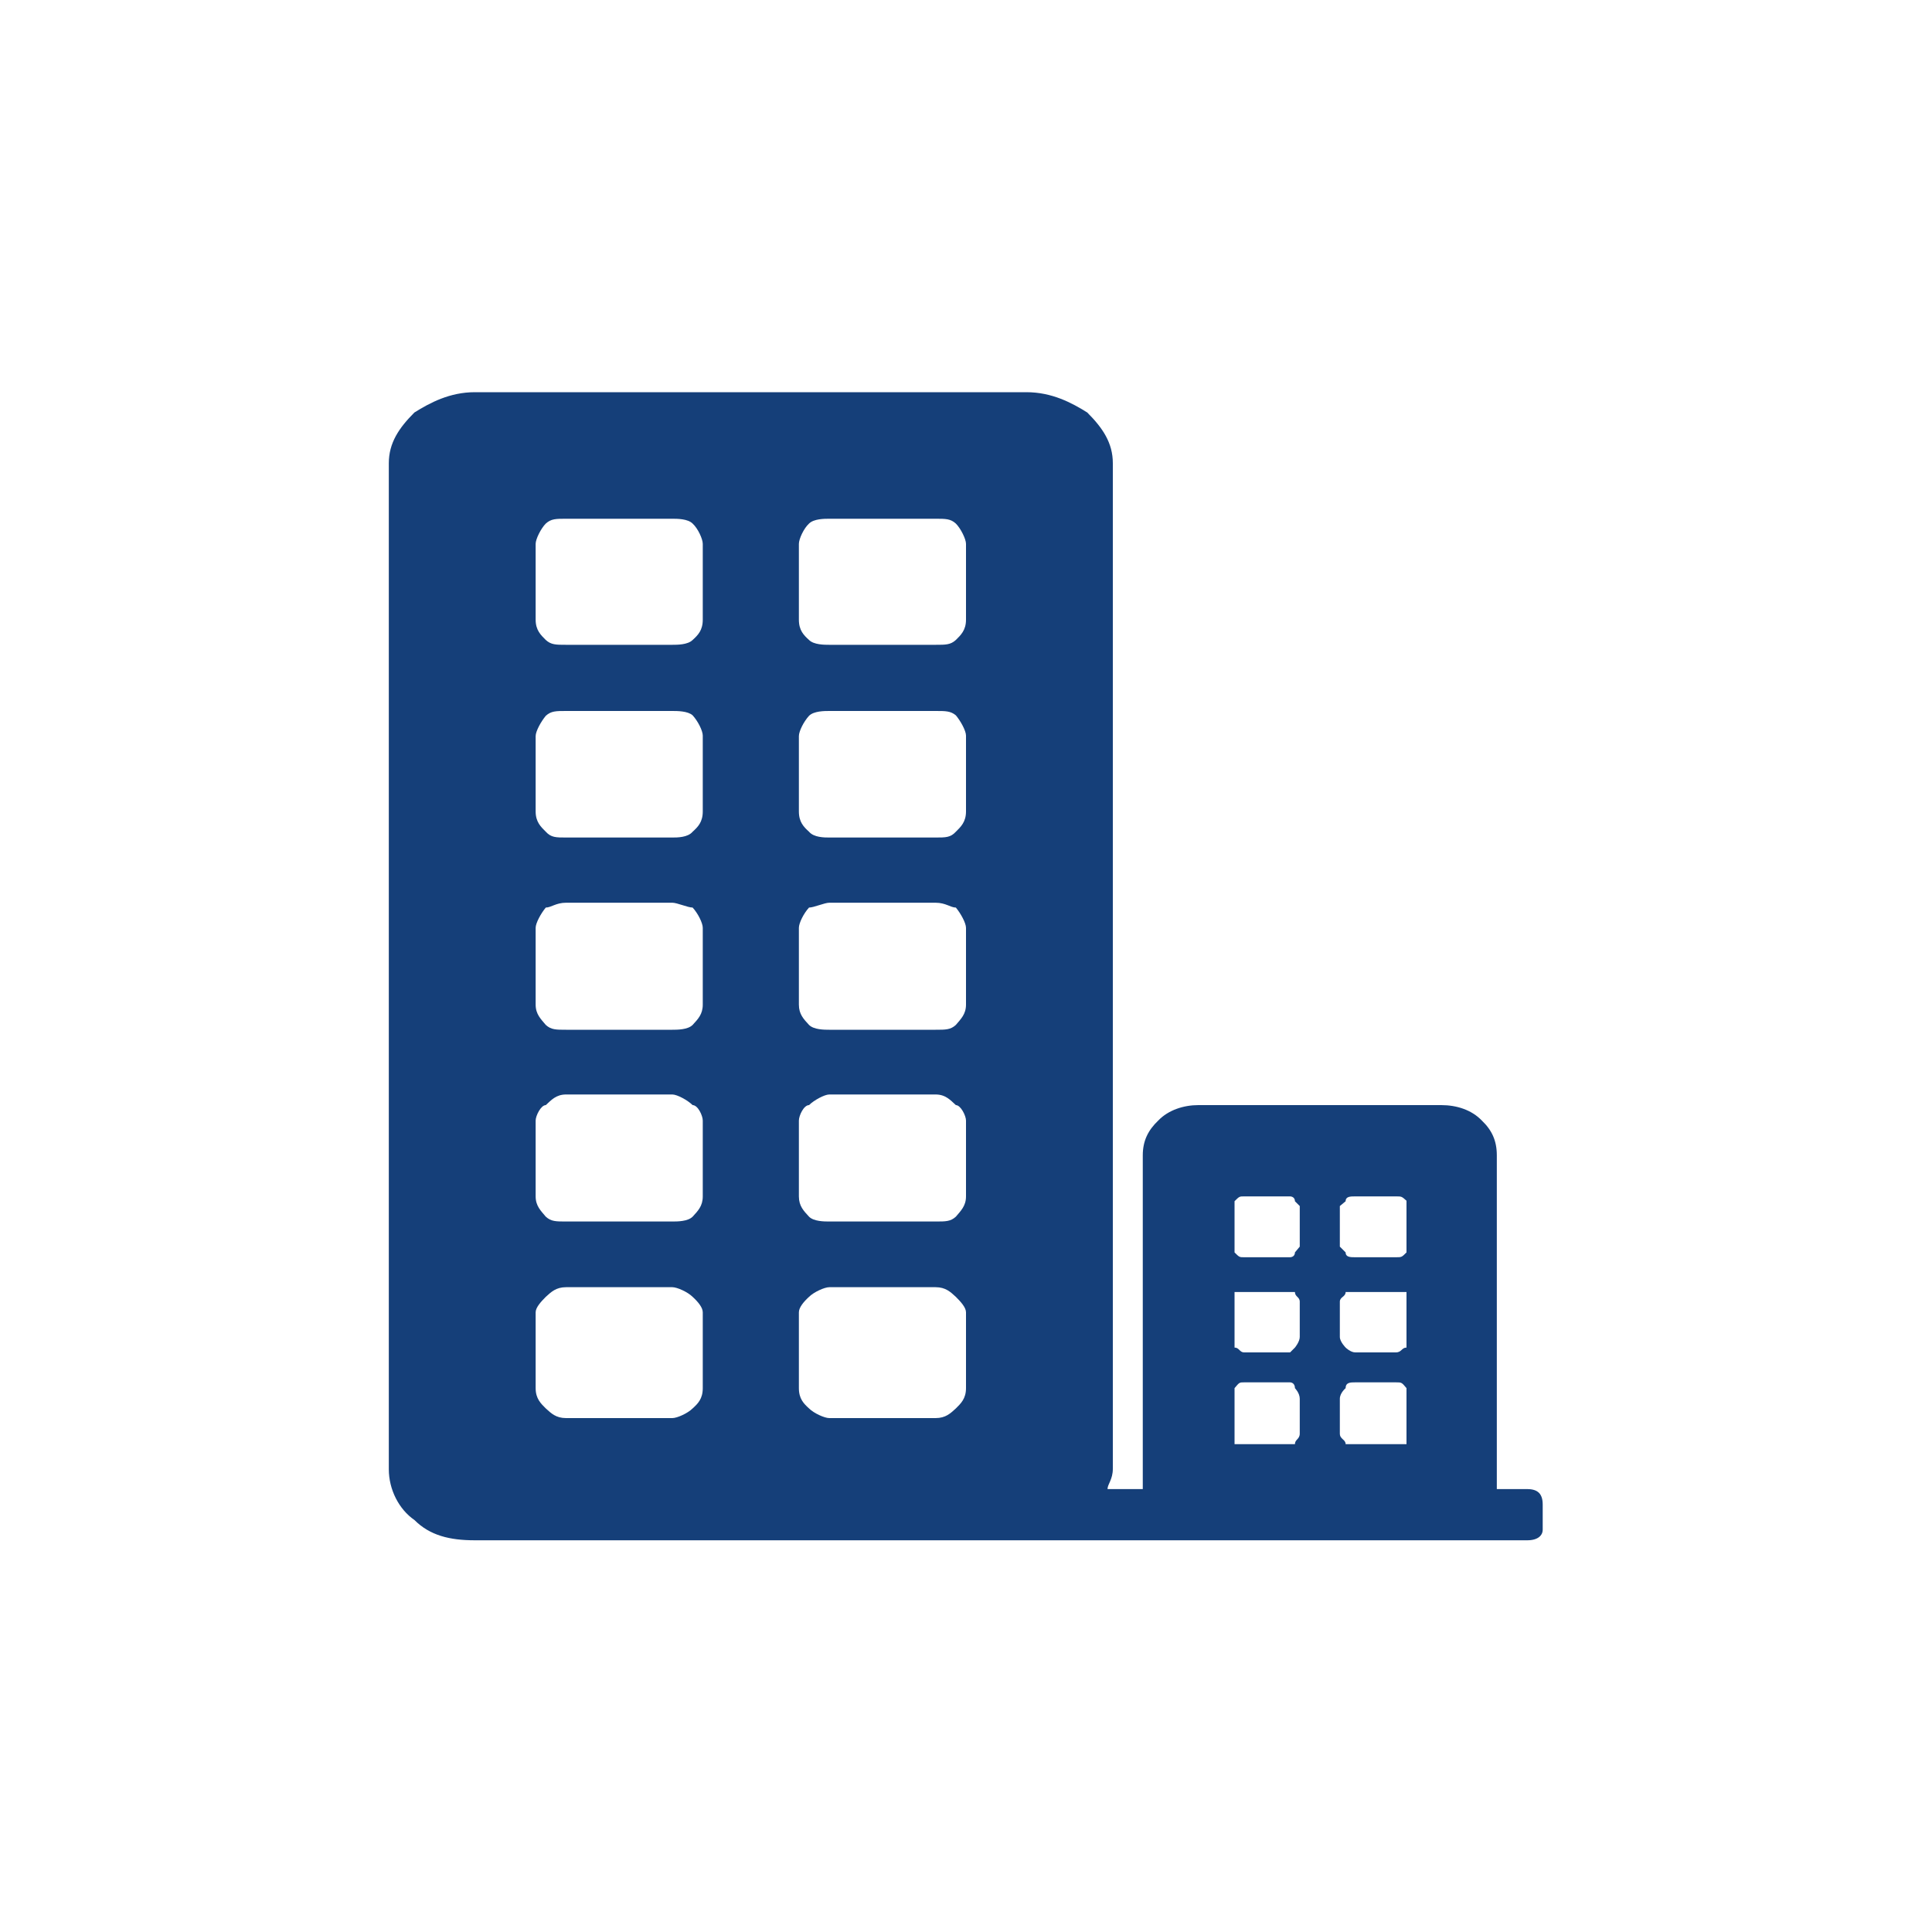 <?xml version="1.0" encoding="utf-8"?>
<!-- Generator: Adobe Illustrator 24.2.1, SVG Export Plug-In . SVG Version: 6.00 Build 0)  -->
<svg version="1.1" id="Camada_1" xmlns="http://www.w3.org/2000/svg" xmlns:xlink="http://www.w3.org/1999/xlink" x="0px" y="0px"
	 viewBox="0 0 400 400" style="enable-background:new 0 0 400 400;" xml:space="preserve">
<style type="text/css">
	.st0{display:none;fill:#153F79;}
	.st1{fill:#153F79;}
	.st2{fill-rule:evenodd;clip-rule:evenodd;fill:#153F79;}
</style>
<path class="st0" d="M360.8,161.5c-7.2-4.2-18.2-3.3-25.7-0.9c-1.7,0.6-3.4,1.3-5.1,2.3c-7.6-26.8-9.9-54.6-26.4-78.6
	c-17.5-25.4-62.4-16.3-88-16c-33,0.4-82.9-11.6-110.9,12.1c-20.2,17.1-38.3,55.8-39,84.3c-5-4.1-12.5-6.3-18.4-5.8
	c-10.1,0.9-18.9,9.1-19.6,19.4c-0.6,8.2,5,14.4,11.8,18.1c3.3,1.8,8.2,3.8,13,4.6c-3.5,38.4-18.4,98.6,12.8,125.6
	c24.2,20.9,51.2-3.8,53.1-28.9c28.5,8.3,58.3,9.3,87.9,10.6c25.1,1.1,51.4,2.9,77.1,2c6.6,21.2,34.8,29.5,56.3,16.1
	c15.6-9.7,15-36.3,15.1-51.9c0.2-22.4-2-49.6-8.2-73.2c9.3-0.1,18-5.3,23.2-13.1C376.4,178.3,369.9,166.9,360.8,161.5z M331.9,231.9
	c-5.8,11.3-21.6,12.9-32.5,15.4c-6.7,1.6-13.3,2.4-20.1,2.5c-4.1,0.1-7.9-1.3-11.7-2.1c0.2-0.8,0.3-1.6-0.3-2.5
	c-7.9-13,17.5-21.3,25.8-24C300.2,219,341.9,212.3,331.9,231.9z M116.6,103.4c18-21.9,74.1-9.7,98.9-9.8
	c33.1-0.2,65.8-7.6,79.2,30.3c4.8,13.5,7,28.6,11.1,42.5c-6.1,2.6-12.6,4.6-19.4,6.4c-12.5,2.2-25,4.4-37.5,6.7
	c-21.1,2.2-42.4,2.6-61.2,3.1c-22.1,0.6-44-1.7-65.6-6.1c-11.2-2.3-21.2-7.1-31.9-10.3C96.2,144.7,103,120,116.6,103.4z M66,243.7
	c-1.9-13.4,0.1-28.6,16.8-29.3c13.8-0.6,28.1,10,38.5,18.1c4.6,3.6,12.6,10.7,3.2,13c-5.8,1.5-12.6,0.8-18.5,0.9
	C92.3,246.9,79.3,245.3,66,243.7z"/>
<path class="st0" d="M300,280.5C300,280.5,299.9,280.6,300,280.5c0.5-14.6,1-30.7-5.1-43.7c-3.1-6.6-9.8-12.2-16.3-9.7
	c0-0.1,0-0.2,0-0.3c0.3-1.1,0.5-2.1,0.8-3.2c0.4-1.4,0.3-2.6-0.3-3.7c1.9-24.7,0.9-49.8,1.4-74.5c0.3-13.8,1.3-29.1,1-44
	c0-2.2,0.1-4.4,0.1-6.7c0.1-4.9-0.3-9.3-1.7-13.3c-0.2-1.7-0.5-3.4-0.8-5.1c-0.3-1.6-1.6-2.1-2.8-1.8c-1.4-2-3.7-3.7-5.4-4.9
	c-2.7-2-7.9-3.6-11-1.7c-0.9,0.5-1.2,1.6-1,2.5c-0.5,12.3-1.8,25.2-1.1,37.7c-11.5-14.4-27.9-13.5-47.4-13.2
	c-4.8-0.3-9.4-0.4-13.6-0.4c-3.5,0-7.6-0.1-12-0.2c-21.5-1.1-39.4-1.3-50.6,17.9c2.2-14.6,1.3-29.7-1.2-44.1c-0.1-0.5-0.5-0.7-1-0.8
	c0-0.6-0.2-1.1-0.8-1.4c-3.3-1.8-7.9,0.6-10.8,2.3c-2.9,1.7-5.1,3.8-5.9,6.8c-0.3,0.2-0.5,0.6-0.5,1.1c-0.1,27.6-0.7,54.8,0.5,82.5
	c0.8,17.8-1.6,36.5-0.7,54.5c-0.2,4.2-0.3,8.5-0.2,12.7c-7.5-2.4-15.2,6.8-17.3,13.5c-2.5,7.8-2.7,17.6-1.6,26.5
	c-1,4.9-0.9,10-0.1,15c-2-0.7-2.9-0.7-7.3-1.2c-1.5-0.2-3.3,1.3-3.6,2.7c-1.4,6.8-4.3,23.6,1.2,29.1c4.2,4.2,12.2,4.9,20.8,4.4
	c-6.1,11.5,10.1,17.1,19.1,16c6.1-0.7,12.2-3.3,16.2-8c2.3-2.6,4.7-8,4.1-12.1c34.2-1,68.4,1.4,102.7,2.8c-1,4.3,0.9,9.9,3.2,12.8
	c4,4.8,10.5,6.4,16.4,6.6c5.9,0.3,13-1.4,17.4-5.4c3.6-3.3,5.5-8.6,4-13.1c8.2,0,16.4-0.1,24.5-0.5c2.1-0.1,3.3-1.5,3.5-3.5
	C319.5,293.7,318.4,282,300,280.5z M136,267.2c-2.7,2.8-6.7,3.9-10.4,4c-5.7,0.1-12.2-5.3-11.4-10.8c2.3,0.2,4.2-1.6,6.3-2.4
	c2.4-0.9,4.9-1.1,7.4-1c3.3,0.1,9.4,1.4,10.7,5C139.3,263.8,137.2,265.9,136,267.2z M213.9,274.2c-18.4,0.9-36.7-0.9-55.1-1.2
	c0.6-3.9,1-7.8,1.4-11.7c22.9,3.8,48.1,3,71.1-0.2C230.5,273.2,226.3,273.5,213.9,274.2z M231.6,256.3c-23.3-2.4-47.6,2.7-71.1,2.6
	c0.4-4.4,0.8-8.8,1-13.2c22.3,6.6,47.2,2.6,70.4,4C231.8,251.9,231.7,254.1,231.6,256.3z M161.4,205.9c16.8,1.8,33.8,0.1,50.7,2.2
	c6.6,0.8,18.5-4,20.5,6.1c-10-2.9-20.9-1.7-31.2-1.1c-13.3,0.7-26.4,0.9-39.7,0.6C161.6,211,161.5,208.4,161.4,205.9z M232.1,241.6
	c-22.9-4.3-47.3,2.8-70.6,0.1c0.2-4.5,0.2-9,0.3-13.5c8.4,5.1,20.5,4.2,29.9,5.2c13,1.4,27.5,2.7,40.6,0
	C232.3,236.2,232.2,238.9,232.1,241.6z M232.5,228.3c-11.6-0.8-23.5,0.3-35.1-0.2c-10.5-0.4-24.7,1.1-34.6-2.8
	c-0.3-0.1-0.6-0.1-0.9,0c0-2.9-0.1-5.8-0.1-8.7c11.1,3.2,22.8,3.8,34.3,4c12,0.2,24.8,1.4,36.7-0.4
	C232.8,222.8,232.7,225.6,232.5,228.3z M138.3,179.7c-0.2,0-0.5,0-0.7,0.1c0.2-13.2,0.9-26.4,1.2-39.6c22.4,2.6,45.1,2.9,67.7,2.9
	c16.7,0.1,33.2,4.5,49.8,2.9c-1.4,6.2-1.5,13-2.4,19.2c-0.6,4.4-1,8.9-0.7,13.4C215.2,179.8,176.2,183.3,138.3,179.7z M251.1,258.3
	c0.9,0.5,1.9,0.5,3-0.3c4.1-3.2,7.8-3.6,12.8-2.3c3.3,0.9,10.3,4.1,9.4,8.5c-1.3,6.1-11.5,7.8-16.4,7.6
	C251.6,271.5,248.1,264.6,251.1,258.3z"/>
<g>
	<path class="st1" d="M-194-26.8c-15.9-6.4-31.4-2.3-44,7.1c-4.3-12.3-7.2-25.2-9.4-38c-2.2-12.6-11-40,7.6-39.8
		c9.1,0.1,14.9-7.9,19.1-14.5c2.2-3.5-2.5-6.4-5.3-4.1c-6.9,7.1-15.8,10.1-26.6,8.9c-2.3-0.6-4.7,1.1-4.7,3.6
		c0.2,14.5,1.3,28.9,3.3,43c-23.5,3.3-46.2,2.1-69.8,3c-3,0.1-6.1,0.5-9,1.3c-3.7-5.9-7.5-11.7-10.1-17.9
		c9.8-1.8,18.3-6.2,25.1-14.2c0.8-1,0.7-3-0.9-3.3c-8.6-1.3-17.6-0.5-26.1,0.5c-4.7,0.5-9.5,0.8-14.2,0.8c-3.7,0-6.7-1.7-10.3-2.1
		c-4.9-0.5-9.2,5.4-7.5,9.9c3.8,10.8,18,10,27.4,9.3c0.1,0,0.3,0,0.4,0c1.4,6.9,6.1,13.7,10,19.8c-2.1,1.3-4,2.8-5.5,4.9
		c-5.1,7.1-9.3,14.9-13.3,22.7c-11.6-6.4-24.4-8.8-35.8-3.2c-25.2-0.7-46.4,31.3-50.2,53.9c-6.5,38.5,27.3,69.7,63.8,69.2
		c31.9-0.4,56.2-28.1,58.6-58.2c4.6,0.6,9.3,1.1,14,1.5c11.3,0.9,15.6-4.7,21-14.2c12.7-22.4,22.5-46.3,35.2-68.7
		c2,10.4,4.5,20.7,7.7,30.9c-11.1,10.4-19.1,24.9-22,38.9c-6.8,34.1,24.8,69.6,59,70.3c38.1,0.8,62.8-34.1,61.8-69.9
		C-145.7-2.4-168.8-23.7-194-26.8z M-342.4,18.7c0.9,2.4,1.4,4.8,1.8,7.3c-13.5-0.7-28-1.5-40.8,1.1c5.5-11.1,12.1-21.7,18.6-32.3
		C-353.7-0.4-346.4,7.5-342.4,18.7z M-377.1,76.7C-434.5,91.9-443.8,0-399.8-12c0.9,0.4,1.9,0.7,3,0.6c10.2-1,20.3,0.1,29.2,3.8
		c-7.2,11.9-17.3,22.5-20.4,36.1c-0.1,0.5,0,0.9,0.1,1.3c-0.3,1-0.2,2.1,0.9,2.6c7.5,3.3,16.9,1.6,24.7,1c7.5-0.6,14.8-0.3,22.2,0.4
		C-341,53.9-357.5,71.5-377.1,76.7z M-321.4,26.9c-0.2-2.5-0.4-5.1-0.9-7.6c-2.9-14.5-15.1-31.5-30.3-41.9c2.4-4.4,4.8-8.8,6.9-13.3
		c2.5-5.3,6.2-8.7,10.5-10.8c12.1,23.4,19.4,49.1,30.5,72.9C-310,27.5-315.9,27.3-321.4,26.9z M-282.7-1.7
		c-3.6,6.9-7,13.9-11.2,20.5c-1.2,1.9-2.7,3.4-4.4,4.6c-10.4-19.1-16.7-39.9-24.1-60.3c-1.5-4.2-3.6-8.2-6-12.2
		c10-2.2,21.8-0.5,31.5,0.1c13.5,0.9,26.7-0.1,40-2C-265.6-34.6-274.2-18.2-282.7-1.7z M-197.1,78.1c-27.3,9.4-52.6-14.4-55.1-40.1
		c-1.3-13.2,4.5-27,13.9-37.2c5.6,13.6,14.5,29,27.5,30.7c0.8,0.1,1.6-0.9,1.3-1.7c-4.4-10.7-14-19.4-19.7-29.8
		c-1-1.7-1.8-3.5-2.7-5.2c4.4-3.5,9.2-6.2,14.3-8c0.5,0.1,1,0.3,1.6,0.2c24.3-1.5,50.9,11.2,54.2,37.4
		C-158.9,47.9-175.5,70.7-197.1,78.1z"/>
</g>
<g>
	<path class="st1" d="M-436,299.8V392c0,4,3,5.9,5,7c1,1,4.1,1,6.1,1h42.1c1,0,2,0,3-1c1-1.1,2-3,2-4v-44.1h42.1V395c0,1,0,2.9,1,4
		c1,1,3,1,4.1,1h42c2.1,0,4.1,0,6.1-1c2-1.1,4-3,4-7v-92.2l-48.1-44.1h-60.2L-436,299.8z M-333.8,249.8l-23.1-21.1l-23,21.1H-333.8z
		 M-433.1,172.6l64.2,3l-67.2,59.1l-2,3L-433.1,172.6z M-247.5,274.7l-99.3-90.1c-6.1-5-14.1-5-20.1,0l-99.3,90.1
		c-6,6.1-7,15-1,21.1l0,0c2.9,3,6.9,5,11,5c3,0,7-1.9,10-4l89.3-81l89.3,81c6,5.1,15.1,5.1,21.1-1
		C-241.5,289.7-241.5,280.8-247.5,274.7L-247.5,274.7z M-365.9,320.9L-365.9,320.9c0,2.9-3,4-5,4h-40c-3,0-5-1.1-5-4v-25.1
		c0-1.9,2-3,5-3h40c2.1,0,5,1.1,5,3V320.9z M-347.8,295.8L-347.8,295.8c0-1.9,2-3,5-3h40.1c2,0,5,1.1,5,3v25.1c0,2.9-3,4-5,4h-40.1
		c-3,0-5-1.1-5-4V295.8z"/>
</g>
<path class="st2" d="M98.3,81.2h114.2c5.3,0,9.4,2.2,12.6,4.2l0,0l0,0c3.2,3.2,5.3,6.3,5.3,10.5v208.2c0,2.2-1.1,3.2-1.1,4.2h7.3
	c0,0,0,0,0-1v-68.1c0-3,1.1-5.2,3.2-7.2l0,0c2.1-2.2,5.3-3.2,8.3-3.2h50.3c3.2,0,6.3,1,8.4,3.2l0,0l0,0c2.1,2,3.1,4.2,3.1,7.2v68.1
	c0,1,0,1,0,1h6.3c2.2,0,3.2,1,3.2,3.2v5.2c0,1.2-1,2.2-3.2,2.2H215.7c-1,0-2.1,0-3.2,0H98.3c-5.2,0-9.3-1-12.5-4.2l0,0l0,0
	c-3.2-2.2-5.3-6.3-5.3-10.5V95.9c0-4.2,2.1-7.3,5.3-10.5l0,0l0,0C89,83.4,93.1,81.2,98.3,81.2L98.3,81.2z M289,247.7h-8.4
	c-1,0-2,0-2,1l-1.2,1v8.4l1.2,1.2l0,0c0,1,1,1,2,1h8.4c1.2,0,1.2,0,2.2-1l0,0V258v-8.4v-1C290.2,247.7,290.2,247.7,289,247.7
	L289,247.7z M267.1,286.2h-9.5c-1,0-1,0-2,1.2l0,0c0,0,0,1,0,2.2v7.2c0,1.2,0,1.2,0,2.2l0,0c1,0,1,0,2,0h9.5h1l0,0c0-1,1-1,1-2.2
	v-7.2c0-1.2-1-2.2-1-2.2l0,0C268.1,286.2,267.1,286.2,267.1,286.2L267.1,286.2z M289,286.2h-8.4c-1,0-2,0-2,1.2l0,0
	c0,0-1.2,1-1.2,2.2v7.2c0,1.2,1.2,1.2,1.2,2.2l0,0c0,0,1,0,2,0h8.4c1.2,0,1.2,0,2.2,0l0,0c0-1,0-1,0-2.2v-7.2c0-1.2,0-2.2,0-2.2l0,0
	C290.2,286.2,290.2,286.2,289,286.2L289,286.2z M267.1,267.5h-9.5c-1,0-1,0-2,0c0,1,0,1,0,2v7.3c0,1,0,2.2,0,2.2c1,0,1,1,2,1h9.5
	l1-1c0,0,1-1.2,1-2.2v-7.3c0-1-1-1-1-2H267.1L267.1,267.5z M289,267.5h-8.4c-1,0-2,0-2,0c0,1-1.2,1-1.2,2v7.3c0,1,1.2,2.2,1.2,2.2
	s1,1,2,1h8.4c1.2,0,1.2-1,2.2-1c0,0,0-1.2,0-2.2v-7.3c0-1,0-1,0-2C290.2,267.5,290.2,267.5,289,267.5L289,267.5z M267.1,247.7h-9.5
	c-1,0-1,0-2,1v1v8.4v1.2l0,0c1,1,1,1,2,1h9.5c0,0,1,0,1-1l0,0l1-1.2v-8.4l-1-1C268.1,247.7,267.1,247.7,267.1,247.7L267.1,247.7z
	 M139.2,147.2h-22c-2.1,0-3.1,0-4.2,1l0,0c-1,1.2-2.1,3.2-2.1,4.2V168c0,2.2,1.1,3.2,2.1,4.2l0,0c1.1,1.2,2.1,1.2,4.2,1.2h22
	c1,0,3.2,0,4.2-1.2l0,0c1.1-1,2.1-2,2.1-4.2v-15.7c0-1-1-3-2.1-4.2l0,0C142.4,147.2,140.2,147.2,139.2,147.2L139.2,147.2z
	 M139.2,107.4h-22c-2.1,0-3.1,0-4.2,1l0,0c-1,1-2.1,3.2-2.1,4.2v15.7c0,2.2,1.1,3.2,2.1,4.2l0,0c1.1,1,2.1,1,4.2,1h22
	c1,0,3.2,0,4.2-1l0,0c1.1-1,2.1-2,2.1-4.2v-15.7c0-1-1-3.2-2.1-4.2l0,0C142.4,107.4,140.2,107.4,139.2,107.4L139.2,107.4z
	 M193.7,107.4h-22c-1,0-3.2,0-4.2,1l0,0c-1.1,1-2.1,3.2-2.1,4.2v15.7c0,2.2,1,3.2,2.1,4.2l0,0c1,1,3.2,1,4.2,1h22c2.1,0,3.1,0,4.2-1
	l0,0c1-1,2.1-2,2.1-4.2v-15.7c0-1-1.1-3.2-2.1-4.2l0,0C196.8,107.4,195.8,107.4,193.7,107.4L193.7,107.4z M139.2,266.5h-22
	c-2.1,0-3.1,1-4.2,2l0,0c-1,1-2.1,2.2-2.1,3.2v15.7c0,2.2,1.1,3.2,2.1,4.2l0,0c1.1,1,2.1,2,4.2,2h22c1,0,3.2-1,4.2-2l0,0
	c1.1-1,2.1-2,2.1-4.2v-15.7c0-1-1-2.2-2.1-3.2l0,0C142.4,267.5,140.2,266.5,139.2,266.5L139.2,266.5z M193.7,266.5h-22
	c-1,0-3.2,1-4.2,2l0,0c-1.1,1-2.1,2.2-2.1,3.2v15.7c0,2.2,1,3.2,2.1,4.2l0,0c1,1,3.2,2,4.2,2h22c2.1,0,3.1-1,4.2-2l0,0
	c1-1,2.1-2,2.1-4.2v-15.7c0-1-1.1-2.2-2.1-3.2l0,0C196.8,267.5,195.8,266.5,193.7,266.5L193.7,266.5z M139.2,226.6h-22
	c-2.1,0-3.1,1.2-4.2,2.2l0,0c-1,0-2.1,2.2-2.1,3.2v15.7c0,2,1.1,3,2.1,4.2l0,0c1.1,1,2.1,1,4.2,1h22c1,0,3.2,0,4.2-1l0,0
	c1.1-1.2,2.1-2.2,2.1-4.2V232c0-1-1-3.2-2.1-3.2l0,0C142.4,227.8,140.2,226.6,139.2,226.6L139.2,226.6z M193.7,226.6h-22
	c-1,0-3.2,1.2-4.2,2.2l0,0c-1.1,0-2.1,2.2-2.1,3.2v15.7c0,2,1,3,2.1,4.2l0,0c1,1,3.2,1,4.2,1h22c2.1,0,3.1,0,4.2-1l0,0
	c1-1.2,2.1-2.2,2.1-4.2V232c0-1-1.1-3.2-2.1-3.2l0,0C196.8,227.8,195.8,226.6,193.7,226.6L193.7,226.6z M139.2,186.9h-22
	c-2.1,0-3.1,1-4.2,1l0,0c-1,1.2-2.1,3.2-2.1,4.2v15.9c0,2,1.1,3,2.1,4.2l0,0c1.1,1,2.1,1,4.2,1h22c1,0,3.2,0,4.2-1l0,0
	c1.1-1.2,2.1-2.2,2.1-4.2v-15.9c0-1-1-3-2.1-4.2l0,0C142.4,187.9,140.2,186.9,139.2,186.9L139.2,186.9z M193.7,186.9h-22
	c-1,0-3.2,1-4.2,1l0,0c-1.1,1.2-2.1,3.2-2.1,4.2v15.9c0,2,1,3,2.1,4.2l0,0c1,1,3.2,1,4.2,1h22c2.1,0,3.1,0,4.2-1l0,0
	c1-1.2,2.1-2.2,2.1-4.2v-15.9c0-1-1.1-3-2.1-4.2l0,0C196.8,187.9,195.8,186.9,193.7,186.9L193.7,186.9z M193.7,147.2h-22
	c-1,0-3.2,0-4.2,1l0,0c-1.1,1.2-2.1,3.2-2.1,4.2V168c0,2.2,1,3.2,2.1,4.2l0,0c1,1.2,3.2,1.2,4.2,1.2h22c2.1,0,3.1,0,4.2-1.2l0,0
	c1-1,2.1-2,2.1-4.2v-15.7c0-1-1.1-3-2.1-4.2l0,0C196.8,147.2,195.8,147.2,193.7,147.2L193.7,147.2z"/>
</svg>
